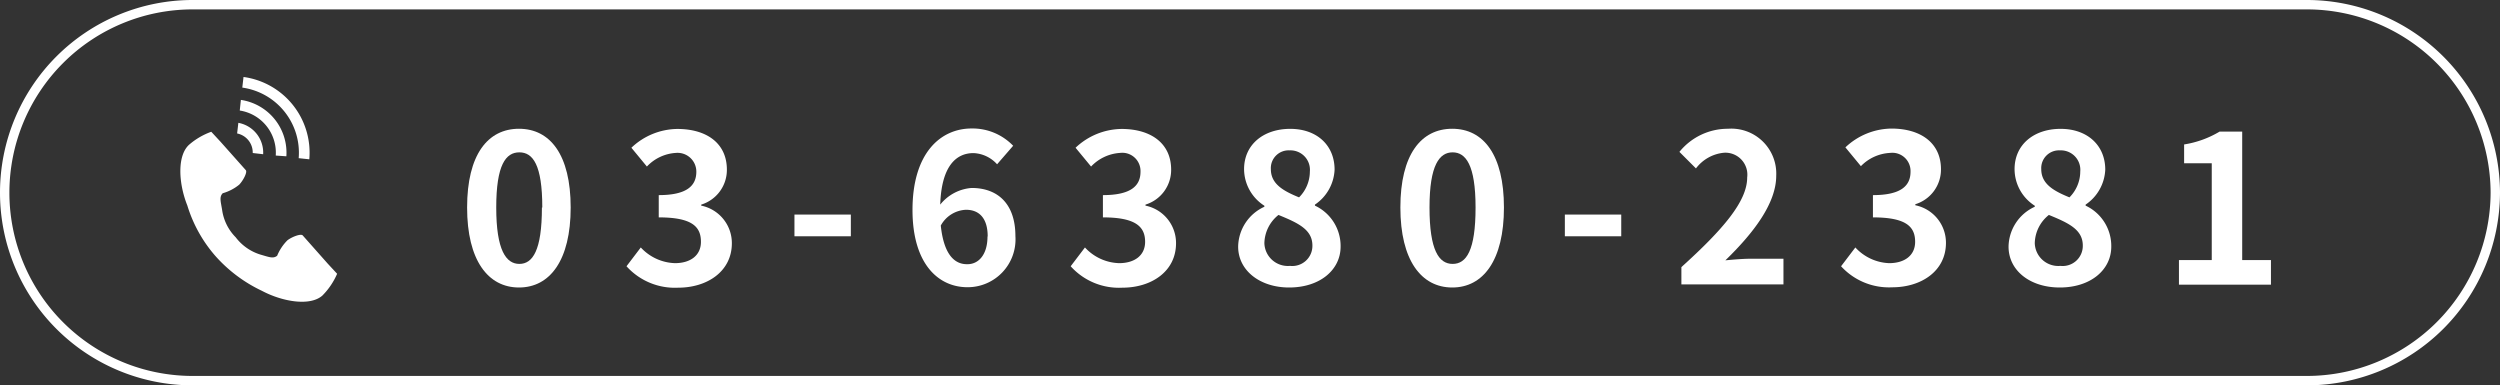 <svg xmlns="http://www.w3.org/2000/svg" viewBox="0 0 266 41"><rect x="0" y="0" width="266" height="41" fill="#333333" stroke="none"/><defs><style>.cls-1{fill:#fff;}.cls-2{fill:none;stroke:#fff;stroke-miterlimit:10;}</style></defs><title>banner-tel</title><g id="レイヤー_2" data-name="レイヤー 2"><g id="レイヤー_1-2" data-name="レイヤー 1"><path class="cls-1" d="M49.7,22.08c0-5.63,2.2-8.38,5.52-8.38s5.5,2.77,5.5,8.38-2.2,8.51-5.5,8.51S49.7,27.69,49.7,22.08Zm8,0c0-4.55-1-5.87-2.44-5.87s-2.46,1.32-2.46,5.87,1.05,6,2.46,6S57.66,26.66,57.66,22.08Z"/><path class="cls-1" d="M66.66,28.33l1.52-2A5.17,5.17,0,0,0,71.81,28c1.65,0,2.77-.82,2.77-2.27,0-1.61-.94-2.6-4.49-2.6V20.76c3,0,4-1,4-2.49a2,2,0,0,0-2.18-2,4.61,4.61,0,0,0-3.08,1.45l-1.65-2a7.21,7.21,0,0,1,4.88-2c3.15,0,5.28,1.54,5.28,4.33a3.86,3.86,0,0,1-2.73,3.72v.11a4.07,4.07,0,0,1,3.26,4c0,3-2.62,4.73-5.72,4.73A6.92,6.92,0,0,1,66.66,28.33Z"/><path class="cls-1" d="M84.53,22.83h6v2.31h-6Z"/><path class="cls-1" d="M106.09,17.48a3.57,3.57,0,0,0-2.51-1.19c-1.87,0-3.41,1.41-3.54,5.48A4.72,4.72,0,0,1,103.38,20c2.73,0,4.66,1.63,4.66,5.13a5.09,5.09,0,0,1-5.1,5.43c-3.1,0-5.85-2.48-5.85-8.22,0-6.08,3-8.67,6.29-8.67a6,6,0,0,1,4.42,1.84Zm-1,7.68c0-1.94-.9-2.84-2.31-2.84A3.21,3.21,0,0,0,100.1,24c.31,3,1.41,4.11,2.77,4.11C104.08,28.15,105.07,27.14,105.07,25.16Z"/><path class="cls-1" d="M113.92,28.33l1.52-2A5.14,5.14,0,0,0,119.07,28c1.65,0,2.77-.82,2.77-2.27,0-1.61-1-2.6-4.49-2.6V20.76c3,0,4-1,4-2.49a1.94,1.94,0,0,0-2.18-2,4.65,4.65,0,0,0-3.08,1.45l-1.65-2a7.24,7.24,0,0,1,4.89-2c3.14,0,5.28,1.54,5.28,4.33a3.86,3.86,0,0,1-2.73,3.72v.11a4.06,4.06,0,0,1,3.25,4c0,3-2.61,4.73-5.72,4.73A6.9,6.9,0,0,1,113.92,28.33Z"/><path class="cls-1" d="M131.74,26.24A4.74,4.74,0,0,1,134.53,22v-.11A4.64,4.64,0,0,1,132.37,18c0-2.62,2.07-4.29,4.91-4.29S142,15.46,142,18.05a4.73,4.73,0,0,1-2.09,3.72v.11a4.74,4.74,0,0,1,2.73,4.36c0,2.46-2.18,4.35-5.48,4.35C134.07,30.59,131.74,28.79,131.74,26.24Zm7.9-.11c0-1.7-1.5-2.4-3.61-3.26a3.94,3.94,0,0,0-1.5,3,2.5,2.5,0,0,0,2.73,2.42A2.14,2.14,0,0,0,139.64,26.13Zm-.27-7.88A2.07,2.07,0,0,0,137.22,16a1.89,1.89,0,0,0-2,2c0,1.54,1.25,2.29,3,3A3.91,3.91,0,0,0,139.37,18.25Z"/><path class="cls-1" d="M149,22.08c0-5.63,2.2-8.38,5.52-8.38s5.5,2.77,5.5,8.38-2.2,8.51-5.5,8.51S149,27.69,149,22.08Zm8,0c0-4.55-1.05-5.87-2.44-5.87s-2.46,1.32-2.46,5.87,1,6,2.46,6S157,26.66,157,22.08Z"/><path class="cls-1" d="M166.5,22.83h6v2.31h-6Z"/><path class="cls-1" d="M178.9,28.42c4.43-4,7-7,7-9.53a2.34,2.34,0,0,0-2.45-2.64,4.23,4.23,0,0,0-3,1.67l-1.76-1.76a6.62,6.62,0,0,1,5.17-2.46,4.78,4.78,0,0,1,5.13,5c0,2.95-2.44,6.12-5.41,9,.81-.08,1.89-.17,2.64-.17h3.54v2.73H178.9Z"/><path class="cls-1" d="M195.89,28.33l1.52-2A5.14,5.14,0,0,0,201,28c1.65,0,2.77-.82,2.77-2.27,0-1.61-.95-2.6-4.49-2.6V20.76c3,0,4-1,4-2.49a1.94,1.94,0,0,0-2.18-2A4.65,4.65,0,0,0,198,17.68l-1.65-2a7.24,7.24,0,0,1,4.89-2c3.14,0,5.28,1.54,5.28,4.33a3.86,3.86,0,0,1-2.73,3.72v.11a4.07,4.07,0,0,1,3.26,4c0,3-2.62,4.73-5.73,4.73A6.9,6.9,0,0,1,195.89,28.33Z"/><path class="cls-1" d="M213.71,26.24A4.74,4.74,0,0,1,216.5,22v-.11A4.63,4.63,0,0,1,214.35,18c0-2.62,2.06-4.29,4.9-4.29S224,15.46,224,18.05a4.73,4.73,0,0,1-2.09,3.72v.11a4.74,4.74,0,0,1,2.73,4.36c0,2.46-2.18,4.35-5.48,4.35C216,30.59,213.71,28.79,213.71,26.24Zm7.9-.11c0-1.7-1.5-2.4-3.61-3.26a3.94,3.94,0,0,0-1.5,3,2.5,2.5,0,0,0,2.73,2.42A2.14,2.14,0,0,0,221.61,26.13Zm-.27-7.88A2.07,2.07,0,0,0,219.19,16a1.89,1.89,0,0,0-2,2c0,1.54,1.25,2.29,3,3A3.91,3.91,0,0,0,221.34,18.25Z"/><path class="cls-1" d="M231.84,27.67h3.49V17.37h-2.94v-2A10.56,10.56,0,0,0,236.17,14h2.4V27.67h3.06v2.62h-9.79Z"/><path class="cls-1" d="M20.13,15.39c-1.31,1.17-1.13,4.15-.2,6.47a14.67,14.67,0,0,0,3,5.39,15.41,15.41,0,0,0,4.93,3.69c2.2,1.17,5.15,1.67,6.45.5a7.5,7.5,0,0,0,1.56-2.31l-1-1.08-2.66-3c-.2-.22-1.17.16-1.63.52a5,5,0,0,0-1.09,1.64c-.42.34-.86.14-1.74-.11a5.22,5.22,0,0,1-2.67-1.85,5.15,5.15,0,0,1-1.45-2.94c-.15-.91-.31-1.36.07-1.75a4.86,4.86,0,0,0,1.75-.91c.41-.42.9-1.33.7-1.55l-2.67-3-1-1.08A7.45,7.45,0,0,0,20.13,15.39Z"/><path class="cls-1" d="M31.78,16.83a7,7,0,0,0-6-7.51l.13-1.13a8.13,8.13,0,0,1,7,8.76Z"/><path class="cls-1" d="M29.34,16.55a4.54,4.54,0,0,0-3.83-4.79l.12-1.13a5.68,5.68,0,0,1,4.84,6Z"/><path class="cls-1" d="M26.89,16.28a2.07,2.07,0,0,0-1.66-2.08l.13-1.13A3.22,3.22,0,0,1,28,16.41Z"/><path class="cls-2" d="M265.5,20.5a20.06,20.06,0,0,1-20,20H20.5a20,20,0,0,1,0-40h225A20.06,20.06,0,0,1,265.5,20.5Z"/></g></g></svg>